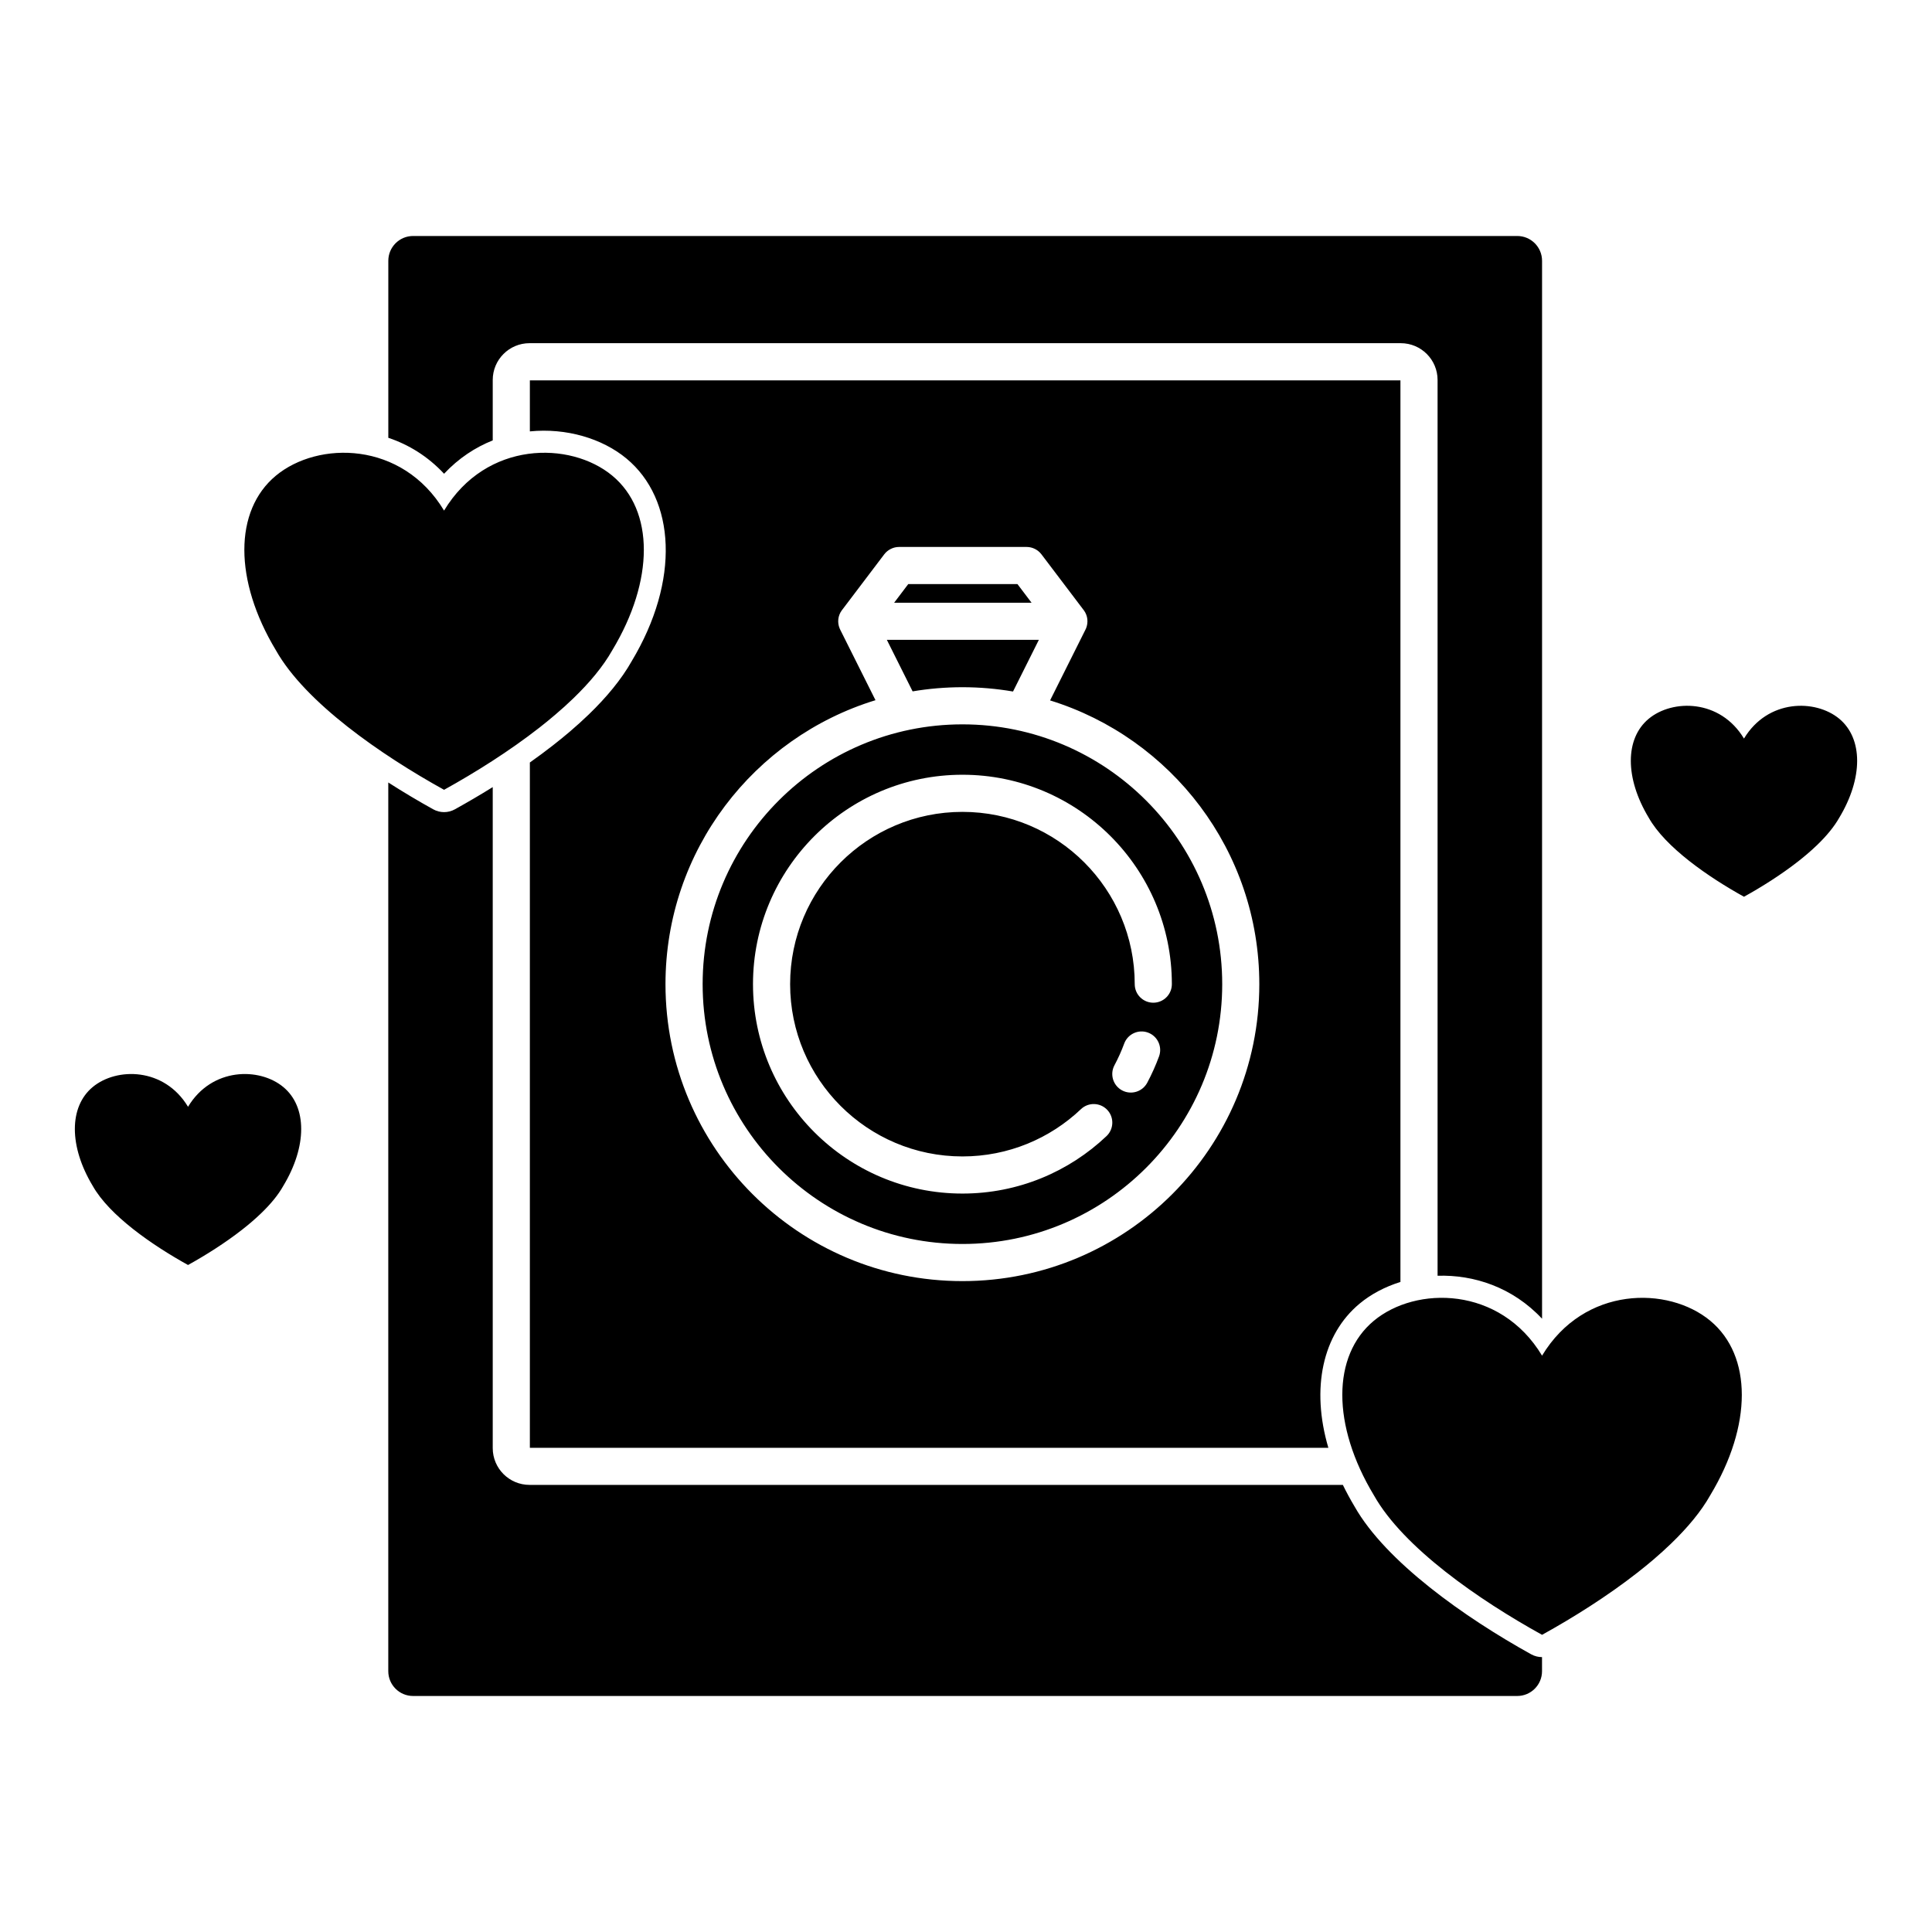 <?xml version="1.0" encoding="UTF-8"?>
<!-- Uploaded to: SVG Repo, www.svgrepo.com, Generator: SVG Repo Mixer Tools -->
<svg fill="#000000" width="800px" height="800px" version="1.1" viewBox="144 144 512 512" xmlns="http://www.w3.org/2000/svg">
 <path d="m499.88 537.51h-215.55c-5.383 0-9.75-4.367-9.75-9.75v-175.17c-3.394 2.113-6.781 4.082-10.039 5.894-1.781 0.984-3.934 0.984-5.715 0-3.867-2.144-7.902-4.539-11.926-7.117v235.51c0 3.633 2.941 6.574 6.57 6.574h292.61c3.633 0 6.574-2.941 6.574-6.574v-3.727c-0.984 0-1.969-0.246-2.863-0.738-17.602-9.742-38.555-24.57-46.82-39.184-1.141-1.91-2.172-3.82-3.098-5.719zm82.281 19.809c1.645-1.406 3.227-2.832 4.723-4.281 4.32-4.172 7.934-8.48 10.352-12.789 11.148-18.492 11.148-36.988 0-46.238-11.137-9.25-33.426-9.25-44.574 9.25-11.148-18.5-33.438-18.5-44.574-9.25-11.148 9.25-11.148 27.746 0 46.238 7.801 13.883 27.855 27.758 44.574 36.996 8.227-4.547 17.262-10.215 25.238-16.453 1.457-1.141 2.887-2.301 4.262-3.473zm-67.031-73.594v-238.93h-230.71v13.527c9.652-0.961 19.188 1.871 25.613 7.203 12.961 10.766 14.258 32.246 1.348 53.738-2.676 4.742-6.613 9.504-11.363 14.09-1.586 1.527-3.258 3.039-5 4.527-1.445 1.23-2.934 2.441-4.457 3.629-1.988 1.555-4.047 3.082-6.141 4.559v181.61h211.61c-4.656-15.793-1.523-30.07 8.285-38.207 3.019-2.512 6.731-4.469 10.812-5.738zm-240.55-223.02v-16.008c0-5.383 4.367-9.75 9.75-9.75h230.89c5.383 0 9.754 4.367 9.754 9.75v237.39c9.621-0.305 19.875 3.039 27.688 11.387v-280.36c0-3.633-2.941-6.574-6.574-6.574h-292.61c-3.629 0-6.57 2.941-6.57 6.574v46.906c5.332 1.781 10.438 4.871 14.777 9.527 3.84-4.106 8.258-6.988 12.902-8.84zm143.68 28.766c-0.66-0.336-1.406-0.523-2.195-0.523h-33.809c-0.789 0-1.527 0.188-2.184 0.523-0.66 0.324-1.262 0.805-1.734 1.426l-11.188 14.77-0.098 0.129c-0.504 0.699-0.789 1.484-0.887 2.281v0.012c-0.09 0.816 0.02 1.652 0.344 2.43l0.18 0.395 9.328 18.645c-32.207 9.859-55.656 39.844-55.656 75.258 0 43.426 35.258 78.691 78.691 78.691 43.422 0 78.68-35.266 78.68-78.691 0-35.344-23.352-65.277-55.449-75.199l9.348-18.703 0.188-0.395c0.316-0.777 0.426-1.613 0.336-2.43v-0.012c-0.09-0.797-0.383-1.582-0.875-2.281l-0.102-0.129-11.188-14.77c-0.48-0.621-1.07-1.102-1.73-1.426zm-207.72 178.47c0.934-0.797 1.828-1.605 2.676-2.422 2.449-2.363 4.496-4.801 5.863-7.254 6.32-10.477 6.32-20.957 0-26.191-6.305-5.246-18.941-5.246-25.246 5.234-6.32-10.48-18.945-10.48-25.262-5.234-6.309 5.234-6.309 15.715 0 26.191 4.418 7.863 15.785 15.727 25.262 20.973 4.652-2.578 9.77-5.797 14.297-9.332 0.824-0.648 1.633-1.297 2.41-1.965zm188.52-131.98c37.992 0 68.84 30.848 68.84 68.852 0 37.992-30.848 68.852-68.84 68.852-38.004 0-68.852-30.859-68.852-68.852 0-38.004 30.848-68.852 68.852-68.852zm31.41 101.97c-8.188 7.773-19.25 12.535-31.41 12.535-25.199 0-45.668-20.457-45.668-45.656 0-25.199 20.469-45.656 45.668-45.656 25.199 0 45.656 20.457 45.656 45.656 0 2.715 2.203 4.918 4.922 4.918 2.715 0 4.918-2.203 4.918-4.918 0-30.633-24.863-55.496-55.496-55.496-30.633 0-55.508 24.863-55.508 55.496 0 30.633 24.875 55.496 55.508 55.496 14.789 0 28.23-5.793 38.18-15.23 1.969-1.871 2.055-4.988 0.188-6.957-1.871-1.969-4.992-2.059-6.957-0.188zm11.453-17.367c-0.73 1.977-1.594 3.894-2.578 5.738-1.281 2.391-0.375 5.379 2.016 6.66 2.391 1.277 5.383 0.375 6.664-2.016 1.199-2.246 2.242-4.578 3.129-6.977 0.941-2.551-0.367-5.383-2.914-6.32-2.547-0.945-5.383 0.367-6.316 2.914zm180.97-50.215c0.934-0.797 1.828-1.602 2.676-2.418 2.449-2.363 4.484-4.805 5.863-7.242 6.309-10.48 6.309-20.961 0-26.207-6.316-5.242-18.941-5.242-25.258 5.246-6.309-10.488-18.941-10.488-25.25-5.246-6.316 5.246-6.316 15.727 0 26.207 4.418 7.859 15.781 15.711 25.25 20.957 4.664-2.578 9.781-5.797 14.305-9.328 0.816-0.641 1.625-1.297 2.414-1.969zm-331.71-36.977c1.656-1.398 3.238-2.836 4.734-4.281 4.32-4.164 7.922-8.473 10.352-12.781 11.141-18.5 11.141-37 0-46.25-11.148-9.25-33.438-9.25-44.586 9.25-11.137-18.5-33.426-18.5-44.574-9.25-11.137 9.25-11.137 27.75 0 46.25 7.805 13.871 27.867 27.746 44.574 36.996 8.227-4.555 17.262-10.223 25.25-16.461 1.457-1.141 2.875-2.293 4.25-3.473zm121.28-6.113 6.848-13.695h-40.285l6.828 13.656c4.293-0.719 8.711-1.102 13.207-1.102 4.566 0 9.043 0.395 13.402 1.141zm4.91-23.535h-36.41l3.738-4.941h28.93z" fill-rule="evenodd"/>
</svg>